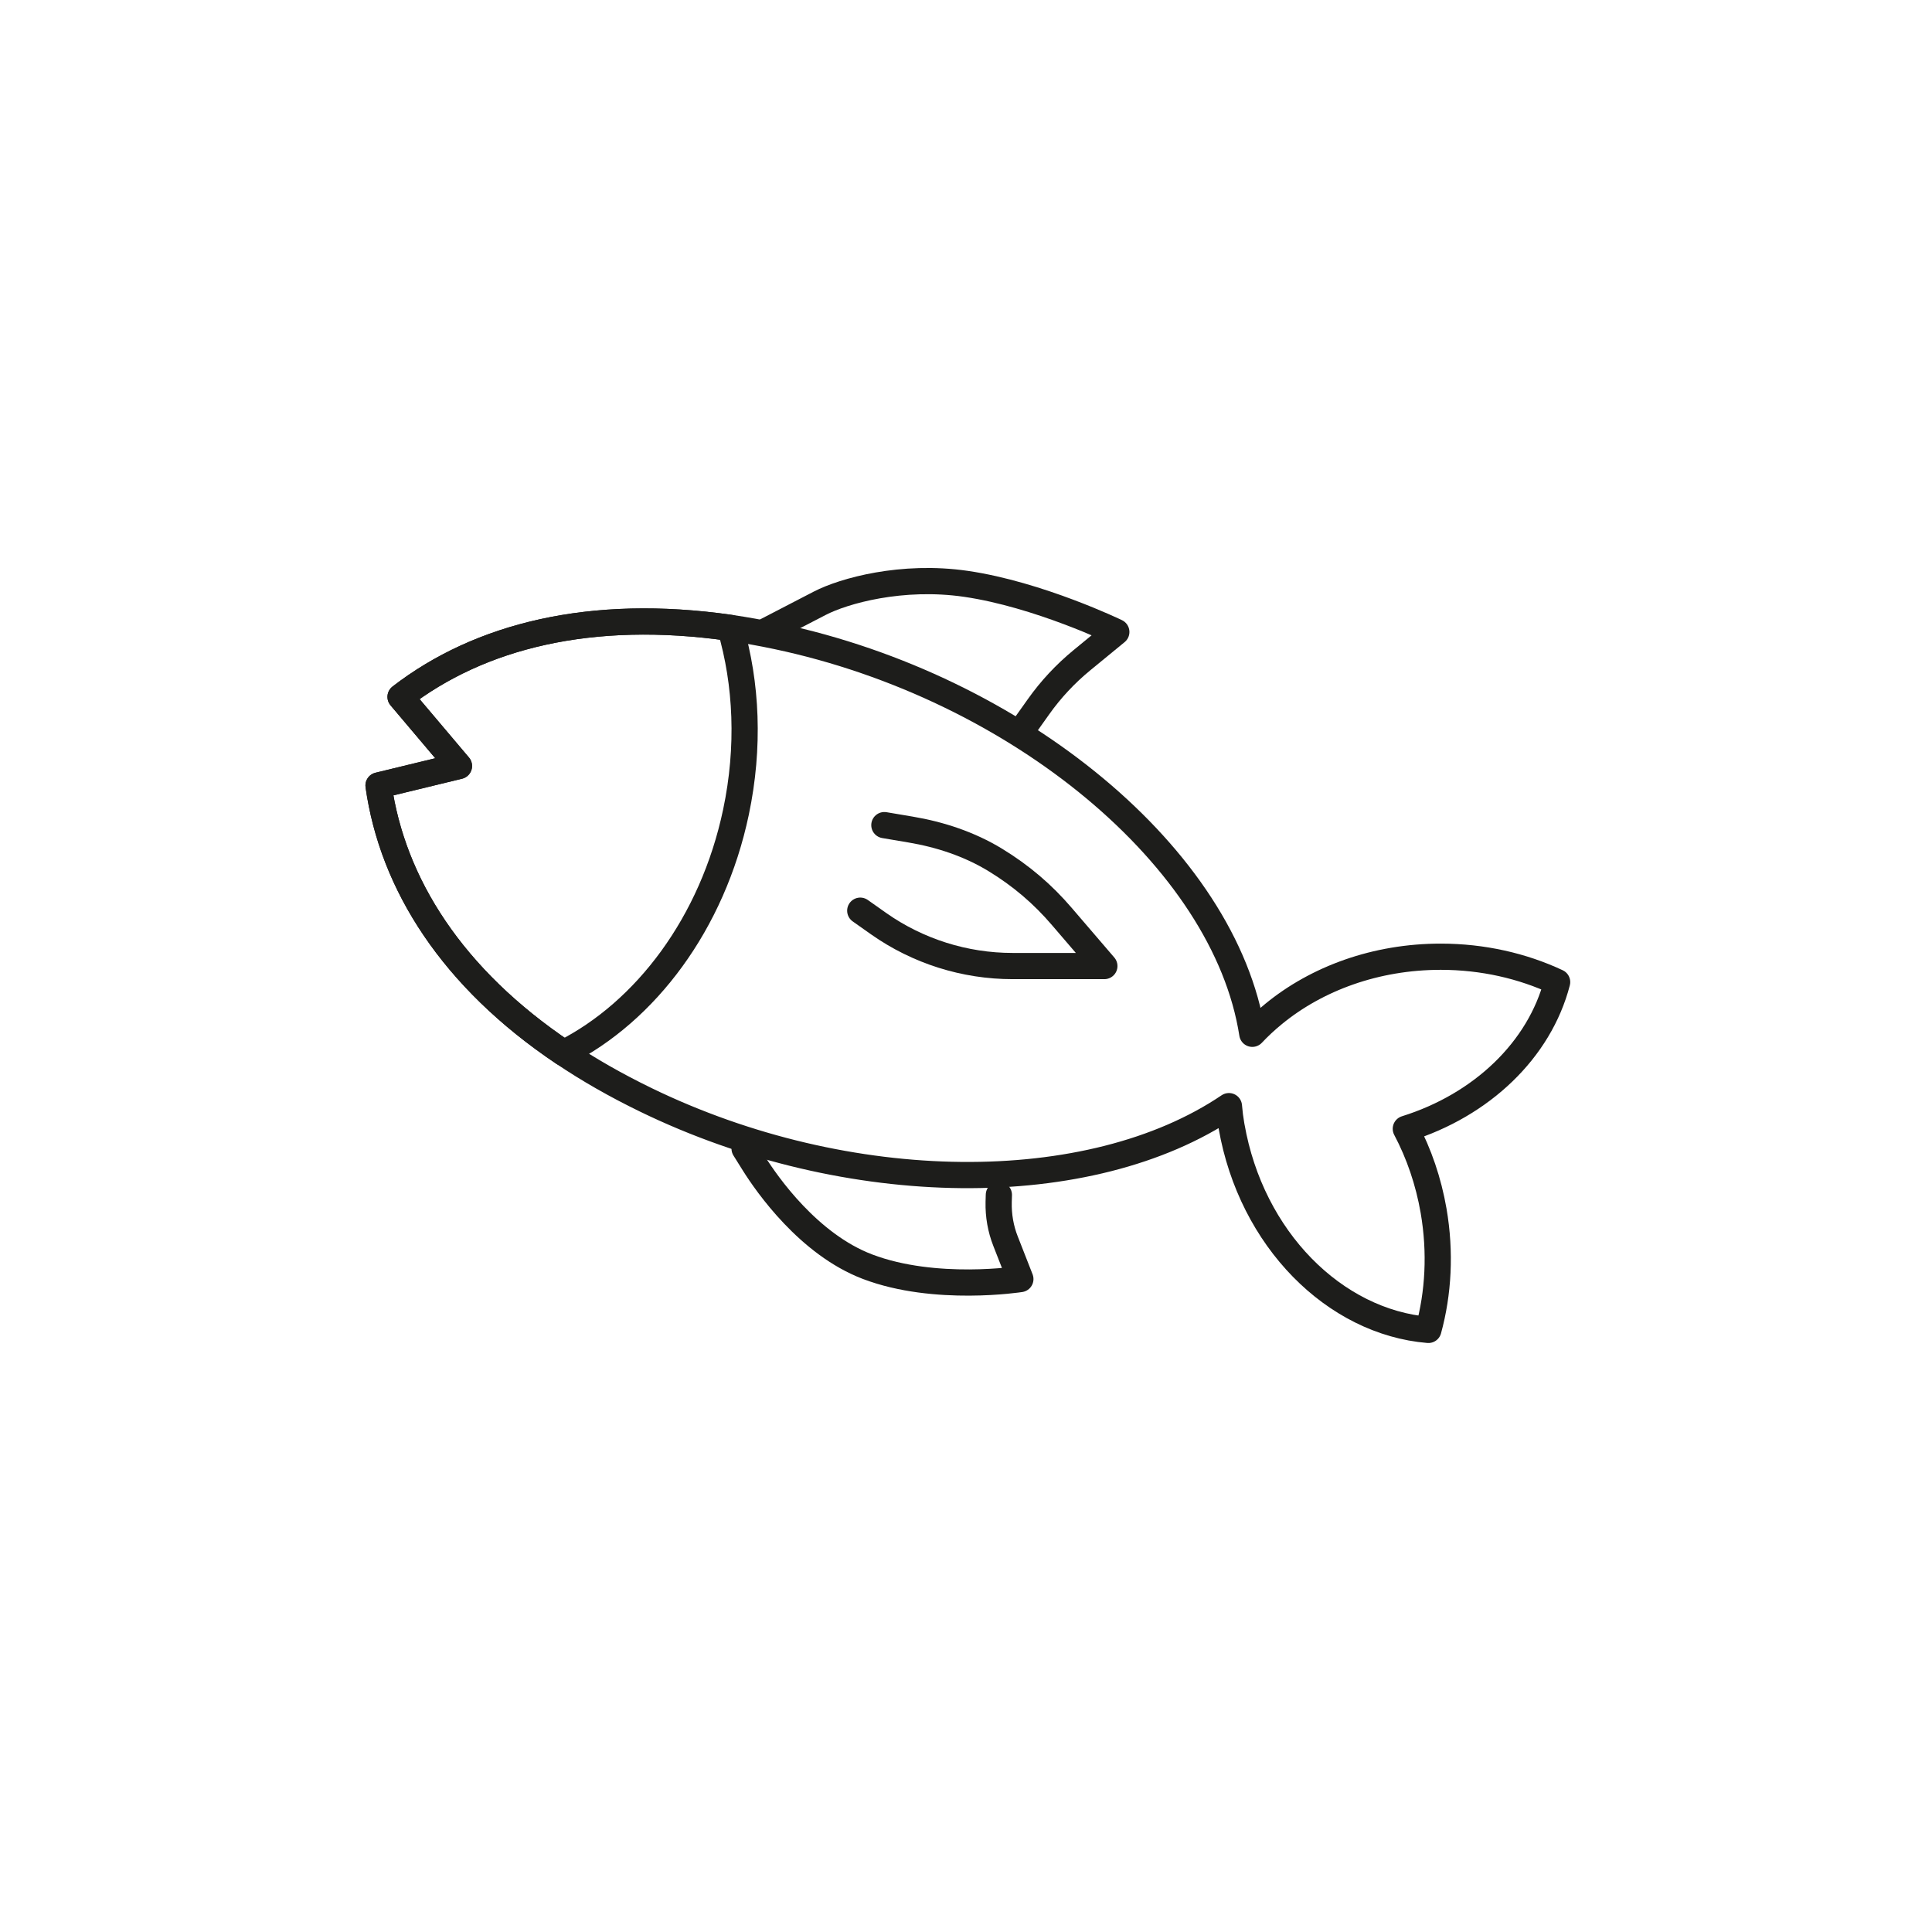 <svg viewBox="0 0 184.25 184.25" xmlns="http://www.w3.org/2000/svg"><g fill="none" stroke="#1d1d1b" stroke-linejoin="round" stroke-width="2.5"><path d="m134.07 107.65c1.25 2.36 2.16 5 2.65 7.83.68 3.96.46 7.85-.5 11.35-8.93-.74-16.89-8.64-18.77-19.42-.01 0-.01-.03-.01-.04-.11-.63-.19-1.26-.24-1.88-13.23 8.94-36.3 8.78-55.61-.6-2.86-1.39-5.47-2.88-7.83-4.47-10.63-7.13-16.33-16.11-17.66-25.51l7.67-1.86-5.57-6.59c7.53-5.81 18.15-8.49 31.45-6.58 1.45.21 2.94.48 4.46.8 22.97 4.86 42.72 21.18 45.32 37.91.63-.67 1.31-1.3 2.03-1.89 4.12-3.38 9.74-5.46 15.94-5.46 4.02 0 7.81.88 11.1 2.42-1.68 6.47-7.19 11.73-14.43 13.99z"/><path d="m70.19 77.44c-2.24 10.64-8.63 19.04-16.43 22.98-10.63-7.13-16.33-16.11-17.66-25.51l7.67-1.86-5.57-6.59c7.53-5.81 18.15-8.49 31.45-6.58 1.56 5.32 1.84 11.38.54 17.56z"/><path d="m72.66 60.39 5.52-2.86c2.28-1.18 7.83-2.74 13.94-1.85 6.93 1.01 14.34 4.59 14.34 4.59l-3.29 2.7c-1.57 1.29-2.96 2.78-4.13 4.43l-1.28 1.8"/><g stroke-linecap="round"><path d="m71.01 109.54.9 1.44c1.22 1.94 5.2 7.68 10.82 9.82 6.46 2.46 14.58 1.18 14.58 1.18l-1.41-3.6c-.47-1.19-.69-2.46-.66-3.74l.02-.69"/><path d="m84.34 78.69 2.49.42c2.85.48 5.63 1.4 8.09 2.9s4.53 3.27 6.35 5.4l4.05 4.72h-8.75c-4.57 0-9.03-1.41-12.76-4.03l-1.77-1.25"/></g></g></svg>
